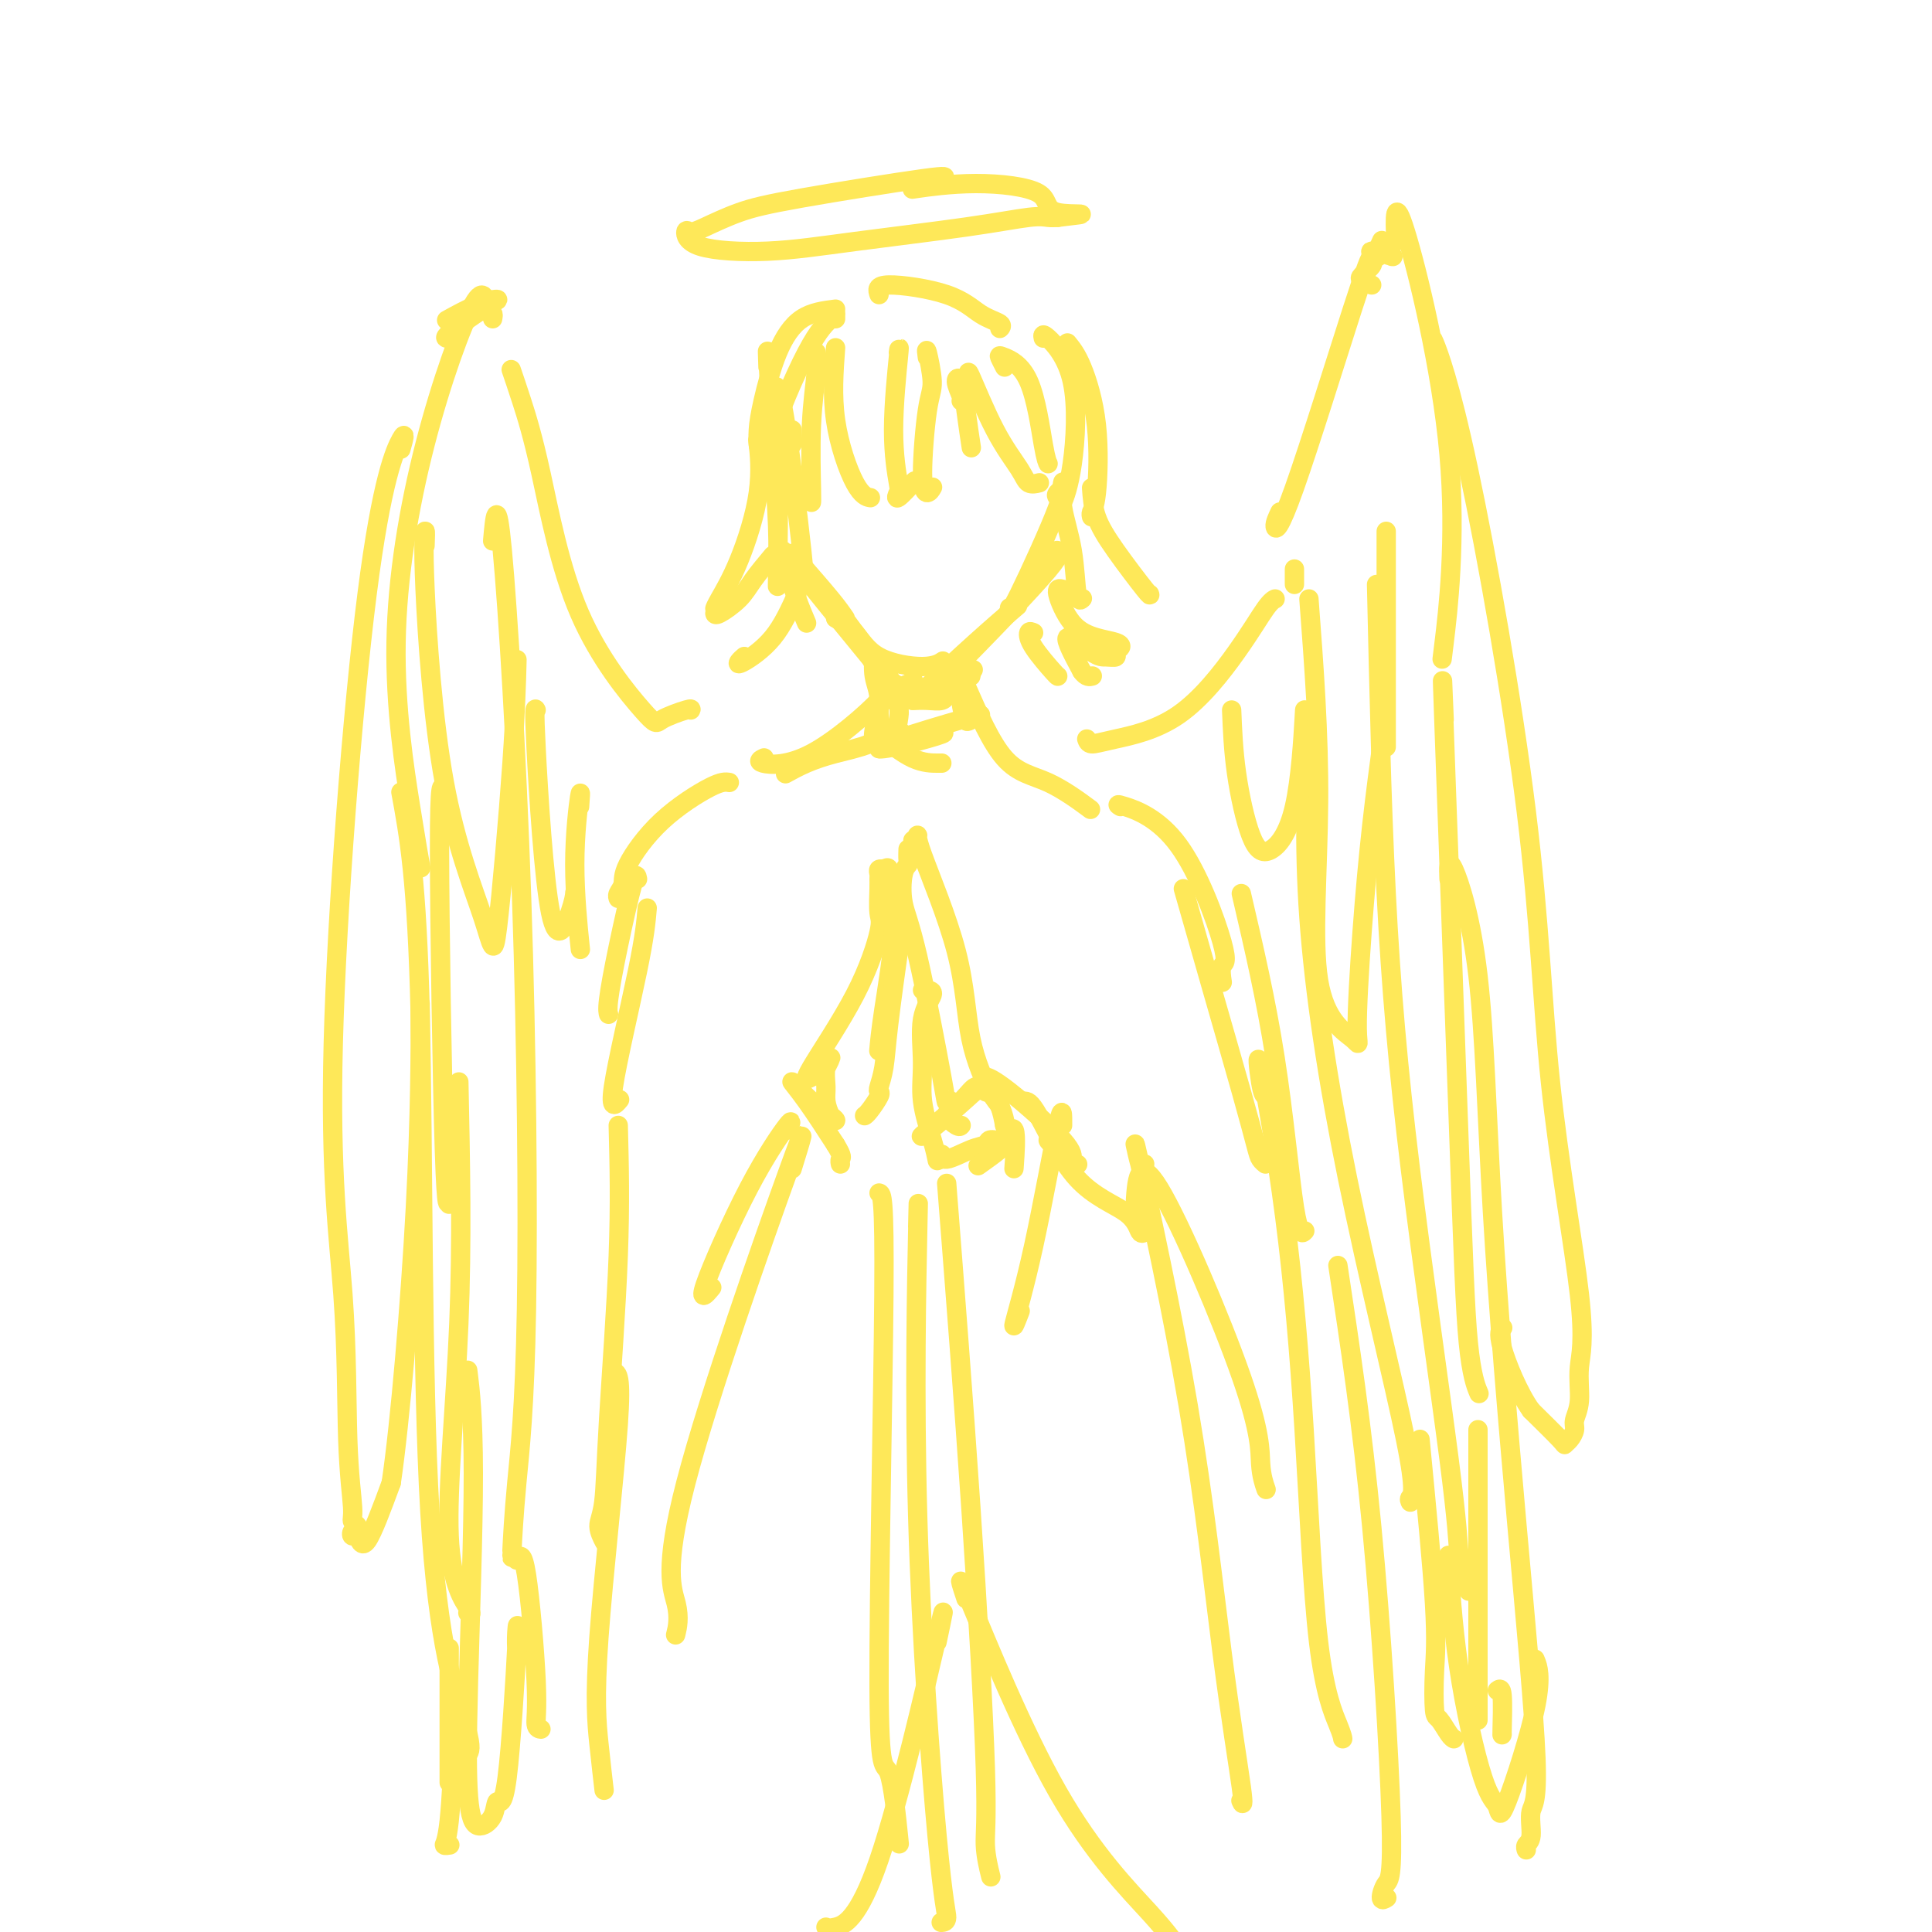 <svg viewBox='0 0 400 400' version='1.1' xmlns='http://www.w3.org/2000/svg' xmlns:xlink='http://www.w3.org/1999/xlink'><g fill='none' stroke='#FEE859' stroke-width='4' stroke-linecap='round' stroke-linejoin='round'><path d='M164,92c0.000,-0.733 0.000,-1.467 0,-2c0.000,-0.533 0.000,-0.867 0,-1c-0.000,-0.133 0.000,-0.067 0,0'/><path d='M159,76c-0.083,-2.435 -0.166,-4.871 0,-2c0.166,2.871 0.580,11.048 1,18c0.420,6.952 0.846,12.679 1,17c0.154,4.321 0.037,7.237 0,9c-0.037,1.763 0.008,2.373 0,3c-0.008,0.627 -0.068,1.270 0,-3c0.068,-4.270 0.263,-13.454 0,-20c-0.263,-6.546 -0.985,-10.456 -1,-14c-0.015,-3.544 0.676,-6.723 2,0c1.324,6.723 3.279,23.349 4,30c0.721,6.651 0.206,3.329 0,2c-0.206,-1.329 -0.103,-0.664 0,0'/><path d='M167,129c-0.664,-1.572 -1.328,-3.144 -2,-5c-0.672,-1.856 -1.354,-3.997 -2,-6c-0.646,-2.003 -1.258,-3.867 -1,-4c0.258,-0.133 1.386,1.464 5,6c3.614,4.536 9.715,12.010 13,16c3.285,3.990 3.756,4.494 4,5c0.244,0.506 0.261,1.012 0,1c-0.261,-0.012 -0.801,-0.542 -1,-1c-0.199,-0.458 -0.057,-0.845 0,-1c0.057,-0.155 0.028,-0.077 0,0'/><path d='M175,128c-0.707,-1.033 -1.414,-2.067 -3,-4c-1.586,-1.933 -4.050,-4.766 -6,-7c-1.950,-2.234 -3.384,-3.870 -1,-1c2.384,2.870 8.586,10.247 12,15c3.414,4.753 4.039,6.882 5,9c0.961,2.118 2.259,4.224 3,5c0.741,0.776 0.926,0.222 1,0c0.074,-0.222 0.037,-0.111 0,0'/><path d='M182,137c-0.228,-0.542 -0.456,-1.085 0,0c0.456,1.085 1.596,3.796 4,5c2.404,1.204 6.070,0.901 9,0c2.930,-0.901 5.123,-2.400 6,-3c0.877,-0.600 0.439,-0.300 0,0'/><path d='M189,145c4.600,-4.289 9.200,-8.578 13,-12c3.800,-3.422 6.800,-5.978 8,-7c1.200,-1.022 0.600,-0.511 0,0'/><path d='M193,143c2.167,-2.113 4.333,-4.226 9,-9c4.667,-4.774 11.833,-12.208 15,-16c3.167,-3.792 2.333,-3.940 2,-4c-0.333,-0.060 -0.167,-0.030 0,0'/><path d='M163,92c-0.022,-0.235 -0.044,-0.469 -1,0c-0.956,0.469 -2.845,1.643 -2,-2c0.845,-3.643 4.422,-12.101 7,-17c2.578,-4.899 4.155,-6.237 5,-7c0.845,-0.763 0.959,-0.950 1,-1c0.041,-0.050 0.011,0.038 0,0c-0.011,-0.038 -0.003,-0.203 0,0c0.003,0.203 0.001,0.772 0,1c-0.001,0.228 -0.000,0.114 0,0'/><path d='M182,61c-0.334,-0.965 -0.668,-1.929 2,-2c2.668,-0.071 8.336,0.752 12,2c3.664,1.248 5.322,2.922 7,4c1.678,1.078 3.375,1.559 4,2c0.625,0.441 0.179,0.840 0,1c-0.179,0.160 -0.089,0.080 0,0'/><path d='M173,72c-0.363,4.958 -0.726,9.917 0,15c0.726,5.083 2.542,10.292 4,13c1.458,2.708 2.560,2.917 3,3c0.440,0.083 0.220,0.042 0,0'/><path d='M186,73c0.142,-0.955 0.284,-1.909 0,1c-0.284,2.909 -0.993,9.683 -1,15c-0.007,5.317 0.689,9.179 1,11c0.311,1.821 0.238,1.602 0,2c-0.238,0.398 -0.641,1.415 0,1c0.641,-0.415 2.326,-2.261 3,-3c0.674,-0.739 0.337,-0.369 0,0'/><path d='M192,74c-0.134,-1.016 -0.268,-2.033 0,-1c0.268,1.033 0.937,4.115 1,6c0.063,1.885 -0.480,2.571 -1,6c-0.520,3.429 -1.016,9.599 -1,13c0.016,3.401 0.543,4.031 1,4c0.457,-0.031 0.845,-0.723 1,-1c0.155,-0.277 0.078,-0.138 0,0'/><path d='M199,83c0.138,-0.117 0.275,-0.233 0,-1c-0.275,-0.767 -0.963,-2.183 -1,-3c-0.037,-0.817 0.578,-1.033 1,0c0.422,1.033 0.652,3.317 1,6c0.348,2.683 0.814,5.767 1,7c0.186,1.233 0.093,0.617 0,0'/><path d='M169,74c-0.030,-0.641 -0.061,-1.282 0,-1c0.061,0.282 0.212,1.487 0,4c-0.212,2.513 -0.789,6.333 -1,11c-0.211,4.667 -0.057,10.179 0,13c0.057,2.821 0.016,2.949 0,3c-0.016,0.051 -0.008,0.026 0,0'/><path d='M157,92c-0.091,-0.768 -0.182,-1.537 0,0c0.182,1.537 0.637,5.379 0,10c-0.637,4.621 -2.367,10.022 -4,14c-1.633,3.978 -3.171,6.532 -4,8c-0.829,1.468 -0.951,1.848 -1,2c-0.049,0.152 -0.024,0.076 0,0'/><path d='M160,115c-1.464,1.751 -2.928,3.502 -4,5c-1.072,1.498 -1.751,2.742 -3,4c-1.249,1.258 -3.067,2.531 -4,3c-0.933,0.469 -0.981,0.134 -1,0c-0.019,-0.134 -0.010,-0.067 0,0'/><path d='M165,123c-1.472,3.246 -2.944,6.491 -5,9c-2.056,2.509 -4.695,4.281 -6,5c-1.305,0.719 -1.274,0.386 -1,0c0.274,-0.386 0.793,-0.825 1,-1c0.207,-0.175 0.104,-0.088 0,0'/><path d='M201,79c-0.426,-1.450 -0.853,-2.900 0,-1c0.853,1.900 2.985,7.150 5,11c2.015,3.850 3.911,6.300 5,8c1.089,1.700 1.370,2.650 2,3c0.630,0.350 1.609,0.100 2,0c0.391,-0.100 0.196,-0.050 0,0'/><path d='M208,76c-0.406,-0.791 -0.813,-1.581 -1,-2c-0.187,-0.419 -0.155,-0.466 1,0c1.155,0.466 3.433,1.444 5,5c1.567,3.556 2.422,9.688 3,13c0.578,3.312 0.879,3.803 1,4c0.121,0.197 0.060,0.098 0,0'/><path d='M173,64c-2.475,0.314 -4.950,0.628 -7,2c-2.050,1.372 -3.674,3.804 -5,7c-1.326,3.196 -2.355,7.158 -3,10c-0.645,2.842 -0.905,4.566 -1,6c-0.095,1.434 -0.026,2.578 0,3c0.026,0.422 0.007,0.120 0,0c-0.007,-0.120 -0.004,-0.060 0,0'/><path d='M195,37c0.797,-0.384 1.594,-0.768 -4,0c-5.594,0.768 -17.580,2.686 -25,4c-7.420,1.314 -10.275,2.022 -13,3c-2.725,0.978 -5.321,2.225 -7,3c-1.679,0.775 -2.441,1.078 -3,1c-0.559,-0.078 -0.913,-0.538 -1,0c-0.087,0.538 0.094,2.074 3,3c2.906,0.926 8.536,1.243 14,1c5.464,-0.243 10.763,-1.046 18,-2c7.237,-0.954 16.414,-2.060 23,-3c6.586,-0.940 10.581,-1.715 13,-2c2.419,-0.285 3.263,-0.082 4,0c0.737,0.082 1.369,0.041 2,0'/><path d='M219,45c9.365,-1.103 2.777,-0.362 0,-1c-2.777,-0.638 -1.744,-2.656 -4,-4c-2.256,-1.344 -7.800,-2.016 -13,-2c-5.200,0.016 -10.057,0.719 -12,1c-1.943,0.281 -0.971,0.141 0,0'/><path d='M216,70c-0.128,-0.568 -0.255,-1.136 1,0c1.255,1.136 3.893,3.974 5,9c1.107,5.026 0.683,12.238 0,17c-0.683,4.762 -1.624,7.075 -2,8c-0.376,0.925 -0.188,0.463 0,0'/><path d='M221,71c0.936,1.149 1.873,2.297 3,5c1.127,2.703 2.446,6.959 3,12c0.554,5.041 0.344,10.867 0,14c-0.344,3.133 -0.824,3.574 -1,4c-0.176,0.426 -0.050,0.836 0,1c0.050,0.164 0.025,0.082 0,0'/><path d='M220,101c0.055,-0.787 0.109,-1.574 0,-1c-0.109,0.574 -0.383,2.507 0,5c0.383,2.493 1.422,5.544 2,9c0.578,3.456 0.694,7.315 1,9c0.306,1.685 0.802,1.196 1,1c0.198,-0.196 0.099,-0.098 0,0'/><path d='M173,128c1.365,0.770 2.730,1.541 4,3c1.270,1.459 2.443,3.608 5,5c2.557,1.392 6.496,2.029 9,2c2.504,-0.029 3.573,-0.722 4,-1c0.427,-0.278 0.214,-0.139 0,0'/><path d='M183,142c-0.393,0.506 -0.786,1.012 0,1c0.786,-0.012 2.750,-0.542 4,-1c1.250,-0.458 1.786,-0.845 2,-1c0.214,-0.155 0.107,-0.077 0,0'/><path d='M219,103c-0.226,-0.241 -0.453,-0.482 0,-1c0.453,-0.518 1.585,-1.314 0,3c-1.585,4.314 -5.888,13.738 -8,18c-2.112,4.262 -2.032,3.360 -2,3c0.032,-0.360 0.016,-0.180 0,0'/><path d='M226,101c0.144,1.978 0.287,3.955 1,6c0.713,2.045 1.995,4.156 4,7c2.005,2.844 4.732,6.419 6,8c1.268,1.581 1.077,1.166 1,1c-0.077,-0.166 -0.038,-0.083 0,0'/><path d='M220,122c-0.640,-0.172 -1.281,-0.344 -1,1c0.281,1.344 1.483,4.205 3,6c1.517,1.795 3.350,2.523 5,3c1.650,0.477 3.115,0.702 4,1c0.885,0.298 1.188,0.669 1,1c-0.188,0.331 -0.866,0.622 -1,1c-0.134,0.378 0.276,0.842 0,1c-0.276,0.158 -1.239,0.012 -2,0c-0.761,-0.012 -1.320,0.112 -3,-1c-1.680,-1.112 -4.480,-3.461 -5,-3c-0.520,0.461 1.240,3.730 3,7'/><path d='M224,139c0.911,1.311 1.689,1.089 2,1c0.311,-0.089 0.156,-0.044 0,0'/><path d='M214,131c-0.423,-0.196 -0.845,-0.392 -1,0c-0.155,0.392 -0.041,1.373 1,3c1.041,1.627 3.011,3.900 4,5c0.989,1.100 0.997,1.029 1,1c0.003,-0.029 0.002,-0.014 0,0'/><path d='M181,137c0.038,-0.768 0.077,-1.537 0,-1c-0.077,0.537 -0.269,2.379 0,4c0.269,1.621 1.000,3.022 1,5c0.000,1.978 -0.731,4.532 -1,6c-0.269,1.468 -0.077,1.848 0,2c0.077,0.152 0.038,0.076 0,0'/><path d='M201,140c0.115,-0.560 0.231,-1.121 0,-1c-0.231,0.121 -0.808,0.922 -1,2c-0.192,1.078 0.000,2.433 0,4c0.000,1.567 -0.192,3.345 0,4c0.192,0.655 0.769,0.187 1,0c0.231,-0.187 0.115,-0.094 0,0'/><path d='M200,137c0.144,0.823 0.287,1.646 0,3c-0.287,1.354 -1.005,3.239 -1,5c0.005,1.761 0.732,3.397 1,4c0.268,0.603 0.077,0.172 0,0c-0.077,-0.172 -0.038,-0.086 0,0'/><path d='M182,145c0.000,0.184 0.000,0.367 0,0c0.000,-0.367 0.000,-1.286 0,-1c0.000,0.286 0.000,1.775 0,3c0.000,1.225 0.000,2.184 0,3c0.000,0.816 -0.000,1.489 0,2c0.000,0.511 0.000,0.860 0,1c0.000,0.140 0.000,0.070 0,0'/><path d='M184,140c0.843,2.236 1.686,4.472 2,6c0.314,1.528 0.097,2.348 0,3c-0.097,0.652 -0.076,1.135 -1,2c-0.924,0.865 -2.795,2.113 -5,3c-2.205,0.887 -4.746,1.413 -7,2c-2.254,0.587 -4.222,1.235 -6,2c-1.778,0.765 -3.365,1.647 -4,2c-0.635,0.353 -0.317,0.176 0,0'/><path d='M182,142c0.192,-0.024 0.385,-0.049 1,0c0.615,0.049 1.654,0.171 -1,3c-2.654,2.829 -9.000,8.367 -14,11c-5.000,2.633 -8.654,2.363 -10,2c-1.346,-0.363 -0.385,-0.818 0,-1c0.385,-0.182 0.192,-0.091 0,0'/><path d='M200,142c2.601,5.923 5.202,11.845 8,15c2.798,3.155 5.792,3.542 9,5c3.208,1.458 6.631,3.988 8,5c1.369,1.012 0.685,0.506 0,0'/><path d='M151,162c-0.765,-0.126 -1.529,-0.251 -4,1c-2.471,1.251 -6.648,3.880 -10,7c-3.352,3.120 -5.879,6.731 -7,9c-1.121,2.269 -0.837,3.196 -1,4c-0.163,0.804 -0.775,1.486 -1,2c-0.225,0.514 -0.064,0.861 0,1c0.064,0.139 0.032,0.069 0,0'/><path d='M232,167c-0.550,-0.333 -1.100,-0.667 1,0c2.100,0.667 6.850,2.333 11,8c4.150,5.667 7.700,15.333 9,20c1.300,4.667 0.350,4.333 0,5c-0.350,0.667 -0.100,2.333 0,3c0.100,0.667 0.050,0.333 0,0'/><path d='M168,223c-0.868,0.482 -1.735,0.963 0,-2c1.735,-2.963 6.073,-9.371 9,-15c2.927,-5.629 4.445,-10.478 5,-13c0.555,-2.522 0.148,-2.718 0,-4c-0.148,-1.282 -0.036,-3.650 0,-5c0.036,-1.350 -0.004,-1.682 0,-2c0.004,-0.318 0.053,-0.621 0,-1c-0.053,-0.379 -0.206,-0.833 0,-1c0.206,-0.167 0.773,-0.048 1,0c0.227,0.048 0.113,0.024 0,0'/><path d='M183,180c0.467,-0.293 0.934,-0.585 1,0c0.066,0.585 -0.270,2.049 0,4c0.270,1.951 1.144,4.389 1,9c-0.144,4.611 -1.308,11.395 -2,16c-0.692,4.605 -0.912,7.030 -1,8c-0.088,0.970 -0.044,0.485 0,0'/><path d='M185,197c0.368,-0.146 0.736,-0.291 1,-1c0.264,-0.709 0.424,-1.980 0,1c-0.424,2.980 -1.432,10.211 -2,15c-0.568,4.789 -0.695,7.136 -1,9c-0.305,1.864 -0.789,3.246 -1,4c-0.211,0.754 -0.148,0.882 0,1c0.148,0.118 0.380,0.228 0,1c-0.380,0.772 -1.371,2.208 -2,3c-0.629,0.792 -0.894,0.941 -1,1c-0.106,0.059 -0.053,0.030 0,0'/><path d='M170,223c0.960,-1.814 1.920,-3.628 2,-4c0.080,-0.372 -0.721,0.700 -1,2c-0.279,1.300 -0.037,2.830 0,4c0.037,1.170 -0.130,1.981 0,3c0.130,1.019 0.558,2.245 1,3c0.442,0.755 0.899,1.037 1,1c0.101,-0.037 -0.155,-0.394 -1,-1c-0.845,-0.606 -2.278,-1.461 -4,-3c-1.722,-1.539 -3.733,-3.760 -4,-4c-0.267,-0.240 1.209,1.503 3,4c1.791,2.497 3.895,5.749 6,9'/><path d='M173,237c1.619,2.631 1.167,2.708 1,3c-0.167,0.292 -0.048,0.798 0,1c0.048,0.202 0.024,0.101 0,0'/><path d='M134,188c-0.250,2.869 -0.500,5.738 -2,13c-1.500,7.262 -4.250,18.917 -5,24c-0.750,5.083 0.500,3.595 1,3c0.500,-0.595 0.250,-0.298 0,0'/><path d='M187,152c-0.417,-0.417 -0.833,-0.833 -1,-1c-0.167,-0.167 -0.083,-0.083 0,0'/><path d='M181,152c0.309,0.000 0.619,0.000 2,1c1.381,1.000 3.834,3.000 6,4c2.166,1.000 4.045,1.000 5,1c0.955,0.000 0.987,0.000 1,0c0.013,0.000 0.006,0.000 0,0'/><path d='M182,153c3.541,0.099 7.082,0.198 9,0c1.918,-0.198 2.213,-0.694 3,-1c0.787,-0.306 2.067,-0.422 1,0c-1.067,0.422 -4.482,1.381 -7,2c-2.518,0.619 -4.139,0.897 -5,1c-0.861,0.103 -0.960,0.029 -1,0c-0.040,-0.029 -0.020,-0.015 0,0'/><path d='M182,155c0.339,-0.423 0.679,-0.845 4,-2c3.321,-1.155 9.625,-3.042 13,-4c3.375,-0.958 3.821,-0.988 4,-1c0.179,-0.012 0.089,-0.006 0,0'/><path d='M190,145c-0.679,0.008 -1.359,0.016 -1,0c0.359,-0.016 1.756,-0.056 3,0c1.244,0.056 2.335,0.207 3,0c0.665,-0.207 0.904,-0.774 1,-1c0.096,-0.226 0.048,-0.113 0,0'/><path d='M225,153c0.165,0.471 0.330,0.943 1,1c0.670,0.057 1.843,-0.300 5,-1c3.157,-0.700 8.296,-1.743 13,-5c4.704,-3.257 8.972,-8.729 12,-13c3.028,-4.271 4.815,-7.342 6,-9c1.185,-1.658 1.767,-1.902 2,-2c0.233,-0.098 0.116,-0.049 0,0'/><path d='M268,121c0.000,-0.196 0.000,-0.393 0,-1c0.000,-0.607 0.000,-1.625 0,-2c0.000,-0.375 0.000,-0.107 0,0c0.000,0.107 0.000,0.054 0,0'/><path d='M265,106c-0.542,1.140 -1.085,2.279 -1,3c0.085,0.721 0.797,1.023 4,-8c3.203,-9.023 8.897,-27.371 12,-37c3.103,-9.629 3.615,-10.540 4,-11c0.385,-0.460 0.642,-0.470 1,-1c0.358,-0.530 0.817,-1.580 1,-2c0.183,-0.420 0.092,-0.210 0,0'/><path d='M289,50c-0.202,-4.887 -0.405,-9.774 2,-2c2.405,7.774 7.417,28.208 9,46c1.583,17.792 -0.262,32.940 -1,39c-0.738,6.060 -0.369,3.030 0,0'/><path d='M299,149c-0.295,-7.300 -0.590,-14.600 0,2c0.590,16.600 2.065,57.099 3,83c0.935,25.901 1.329,37.204 2,44c0.671,6.796 1.620,9.085 2,10c0.380,0.915 0.190,0.458 0,0'/><path d='M143,147c0.113,-0.180 0.225,-0.360 -1,0c-1.225,0.360 -3.788,1.259 -5,2c-1.212,0.741 -1.075,1.322 -4,-2c-2.925,-3.322 -8.914,-10.548 -13,-20c-4.086,-9.452 -6.271,-21.132 -8,-29c-1.729,-7.868 -3.004,-11.926 -4,-15c-0.996,-3.074 -1.713,-5.164 -2,-6c-0.287,-0.836 -0.143,-0.418 0,0'/><path d='M102,66c0.089,-0.504 0.178,-1.008 0,-1c-0.178,0.008 -0.623,0.529 -1,-1c-0.377,-1.529 -0.686,-5.109 -3,-1c-2.314,4.109 -6.634,15.908 -10,29c-3.366,13.092 -5.779,27.478 -6,41c-0.221,13.522 1.748,26.179 3,34c1.252,7.821 1.786,10.806 2,12c0.214,1.194 0.107,0.597 0,0'/><path d='M95,224c0.348,16.596 0.695,33.193 0,50c-0.695,16.807 -2.434,33.825 -2,44c0.434,10.175 3.040,13.509 4,15c0.960,1.491 0.274,1.140 0,1c-0.274,-0.140 -0.137,-0.070 0,0'/><path d='M92,164c-0.506,-1.654 -1.011,-3.308 -1,12c0.011,15.308 0.539,47.577 1,62c0.461,14.423 0.855,10.998 1,10c0.145,-0.998 0.041,0.429 0,1c-0.041,0.571 -0.021,0.285 0,0'/><path d='M102,112c0.437,-4.992 0.873,-9.984 2,2c1.127,11.984 2.943,40.945 4,72c1.057,31.055 1.355,64.205 1,85c-0.355,20.795 -1.363,29.234 -2,36c-0.637,6.766 -0.902,11.860 -1,14c-0.098,2.140 -0.028,1.326 0,1c0.028,-0.326 0.014,-0.163 0,0'/><path d='M107,323c0.611,-0.959 1.222,-1.917 2,3c0.778,4.917 1.724,15.710 2,22c0.276,6.290 -0.118,8.078 0,9c0.118,0.922 0.748,0.978 1,1c0.252,0.022 0.126,0.011 0,0'/><path d='M285,121c0.507,22.267 1.014,44.534 2,64c0.986,19.466 2.450,36.131 5,57c2.550,20.869 6.186,45.943 8,60c1.814,14.057 1.806,17.098 2,19c0.194,1.902 0.591,2.666 1,4c0.409,1.334 0.831,3.238 1,4c0.169,0.762 0.084,0.381 0,0'/><path d='M294,298c1.264,13.017 2.527,26.034 3,34c0.473,7.966 0.155,10.881 0,14c-0.155,3.119 -0.146,6.444 0,8c0.146,1.556 0.431,1.345 1,2c0.569,0.655 1.422,2.176 2,3c0.578,0.824 0.879,0.950 1,1c0.121,0.050 0.060,0.025 0,0'/><path d='M306,296c0.000,2.077 0.000,4.155 0,15c0.000,10.845 0.000,30.458 0,39c0.000,8.542 0.000,6.012 0,5c-0.000,-1.012 0.000,-0.506 0,0'/><path d='M271,150c-0.550,12.334 -1.100,24.668 0,40c1.100,15.332 3.850,33.664 8,54c4.150,20.336 9.700,42.678 12,54c2.300,11.322 1.350,11.625 1,12c-0.350,0.375 -0.100,0.821 0,1c0.100,0.179 0.050,0.089 0,0'/><path d='M257,185c2.565,11.012 5.131,22.024 7,34c1.869,11.976 3.042,24.917 4,31c0.958,6.083 1.702,5.310 2,5c0.298,-0.310 0.149,-0.155 0,0'/><path d='M255,147c0.168,4.148 0.336,8.296 1,13c0.664,4.704 1.824,9.965 3,13c1.176,3.035 2.367,3.844 4,3c1.633,-0.844 3.709,-3.343 5,-9c1.291,-5.657 1.797,-14.474 2,-18c0.203,-3.526 0.101,-1.763 0,0'/><path d='M271,124c1.051,13.908 2.102,27.817 2,42c-0.102,14.183 -1.356,28.642 0,37c1.356,8.358 5.323,10.616 7,12c1.677,1.384 1.063,1.896 1,-2c-0.063,-3.896 0.427,-12.199 1,-20c0.573,-7.801 1.231,-15.100 2,-22c0.769,-6.900 1.648,-13.400 2,-16c0.352,-2.600 0.176,-1.300 0,0'/><path d='M287,110c0.000,4.387 0.000,8.774 0,17c0.000,8.226 0.000,20.292 0,25c0.000,4.708 0.000,2.060 0,1c0.000,-1.060 0.000,-0.530 0,0'/><path d='M88,113c0.061,-1.620 0.123,-3.239 0,-3c-0.123,0.239 -0.429,2.338 0,12c0.429,9.662 1.593,26.888 4,40c2.407,13.112 6.057,22.110 8,28c1.943,5.890 2.181,8.672 3,2c0.819,-6.672 2.221,-22.796 3,-34c0.779,-11.204 0.937,-17.487 1,-20c0.063,-2.513 0.032,-1.257 0,0'/><path d='M111,147c-0.226,-0.437 -0.453,-0.874 0,8c0.453,8.874 1.585,27.059 3,34c1.415,6.941 3.112,2.638 4,0c0.888,-2.638 0.968,-3.611 1,-4c0.032,-0.389 0.016,-0.195 0,0'/><path d='M120,167c0.143,-1.952 0.286,-3.905 0,-2c-0.286,1.905 -1.000,7.667 -1,14c0.000,6.333 0.714,13.238 1,16c0.286,2.762 0.143,1.381 0,0'/><path d='M197,228c-0.437,-0.115 -0.875,-0.230 -1,0c-0.125,0.230 0.061,0.804 -1,-5c-1.061,-5.804 -3.370,-17.988 -5,-25c-1.630,-7.012 -2.580,-8.853 -3,-11c-0.420,-2.147 -0.309,-4.600 0,-6c0.309,-1.400 0.815,-1.746 1,-2c0.185,-0.254 0.050,-0.414 0,-1c-0.050,-0.586 -0.014,-1.596 0,-2c0.014,-0.404 0.007,-0.202 0,0'/><path d='M189,174c0.505,-0.392 1.010,-0.785 1,-1c-0.010,-0.215 -0.536,-0.253 1,4c1.536,4.253 5.133,12.796 7,20c1.867,7.204 2.003,13.069 3,18c0.997,4.931 2.856,8.929 4,11c1.144,2.071 1.575,2.215 2,3c0.425,0.785 0.845,2.211 1,3c0.155,0.789 0.044,0.940 0,1c-0.044,0.060 -0.022,0.030 0,0'/><path d='M191,205c0.248,-0.021 0.495,-0.043 1,0c0.505,0.043 1.266,0.149 1,1c-0.266,0.851 -1.560,2.446 -2,5c-0.440,2.554 -0.027,6.068 0,9c0.027,2.932 -0.333,5.281 0,8c0.333,2.719 1.359,5.809 2,8c0.641,2.191 0.897,3.483 1,4c0.103,0.517 0.051,0.258 0,0'/><path d='M195,240c0.015,-0.591 0.030,-1.182 0,-1c-0.030,0.182 -0.107,1.136 1,1c1.107,-0.136 3.396,-1.361 5,-2c1.604,-0.639 2.521,-0.693 3,-1c0.479,-0.307 0.520,-0.866 1,-1c0.480,-0.134 1.398,0.156 2,0c0.602,-0.156 0.886,-0.759 1,-1c0.114,-0.241 0.057,-0.121 0,0'/><path d='M203,241c-0.439,0.310 -0.878,0.621 0,0c0.878,-0.621 3.072,-2.172 4,-3c0.928,-0.828 0.589,-0.933 1,-2c0.411,-1.067 1.572,-3.095 2,-2c0.428,1.095 0.122,5.313 0,7c-0.122,1.687 -0.061,0.844 0,0'/><path d='M208,233c-0.244,-1.303 -0.488,-2.606 -1,-4c-0.512,-1.394 -1.291,-2.878 -2,-4c-0.709,-1.122 -1.349,-1.880 -1,-2c0.349,-0.120 1.688,0.399 5,3c3.312,2.601 8.599,7.285 11,10c2.401,2.715 1.916,3.462 2,4c0.084,0.538 0.738,0.868 1,1c0.262,0.132 0.131,0.066 0,0'/><path d='M199,233c-0.170,0.192 -0.339,0.384 -1,0c-0.661,-0.384 -1.813,-1.345 -2,-2c-0.187,-0.655 0.591,-1.004 2,-2c1.409,-0.996 3.448,-2.639 5,-4c1.552,-1.361 2.618,-2.440 1,-1c-1.618,1.440 -5.919,5.399 -9,8c-3.081,2.601 -4.941,3.846 -4,3c0.941,-0.846 4.683,-3.782 7,-6c2.317,-2.218 3.209,-3.718 4,-4c0.791,-0.282 1.482,0.655 2,1c0.518,0.345 0.862,0.099 1,0c0.138,-0.099 0.069,-0.049 0,0'/><path d='M219,237c-0.280,0.113 -0.560,0.226 -1,0c-0.440,-0.226 -1.042,-0.792 -1,-1c0.042,-0.208 0.726,-0.060 1,0c0.274,0.060 0.137,0.030 0,0'/><path d='M212,228c0.643,-0.024 1.286,-0.049 3,3c1.714,3.049 4.498,9.171 8,13c3.502,3.829 7.722,5.367 10,7c2.278,1.633 2.613,3.363 3,4c0.387,0.637 0.825,0.182 1,0c0.175,-0.182 0.088,-0.091 0,0'/><path d='M132,182c-0.144,-0.740 -0.287,-1.480 -1,1c-0.713,2.480 -1.995,8.180 -3,13c-1.005,4.820 -1.732,8.759 -2,11c-0.268,2.241 -0.077,2.783 0,3c0.077,0.217 0.038,0.108 0,0'/><path d='M245,184c1.941,6.809 3.883,13.618 6,21c2.117,7.382 4.410,15.337 6,21c1.590,5.663 2.478,9.033 3,11c0.522,1.967 0.679,2.529 1,3c0.321,0.471 0.806,0.849 1,1c0.194,0.151 0.097,0.076 0,0'/><path d='M128,233c0.206,8.043 0.413,16.085 0,27c-0.413,10.915 -1.445,24.701 -2,34c-0.555,9.299 -0.633,14.111 -1,17c-0.367,2.889 -1.022,3.855 -1,5c0.022,1.145 0.721,2.470 1,3c0.279,0.530 0.140,0.265 0,0'/><path d='M182,247c0.581,0.145 1.161,0.290 1,21c-0.161,20.710 -1.064,61.984 -1,81c0.064,19.016 1.094,15.774 2,18c0.906,2.226 1.687,9.922 2,13c0.313,3.078 0.156,1.539 0,0'/><path d='M190,254c0.103,-4.392 0.206,-8.785 0,1c-0.206,9.785 -0.721,33.746 0,59c0.721,25.254 2.678,51.800 4,66c1.322,14.200 2.010,16.054 2,17c-0.010,0.946 -0.717,0.985 -1,1c-0.283,0.015 -0.141,0.008 0,0'/><path d='M196,245c1.766,22.640 3.531,45.279 5,67c1.469,21.721 2.641,42.523 3,54c0.359,11.477 -0.096,13.628 0,16c0.096,2.372 0.742,4.963 1,6c0.258,1.037 0.129,0.518 0,0'/><path d='M220,233c0.014,-2.330 0.029,-4.660 -1,0c-1.029,4.660 -3.100,16.311 -5,25c-1.900,8.689 -3.627,14.416 -4,16c-0.373,1.584 0.608,-0.976 1,-2c0.392,-1.024 0.196,-0.512 0,0'/><path d='M237,241c-0.167,1.162 -0.335,2.324 -1,0c-0.665,-2.324 -1.828,-8.133 0,0c1.828,8.133 6.647,30.207 10,50c3.353,19.793 5.239,37.305 7,51c1.761,13.695 3.397,23.572 4,28c0.603,4.428 0.172,3.408 0,3c-0.172,-0.408 -0.086,-0.204 0,0'/><path d='M235,250c0.301,-5.601 0.603,-11.203 5,-4c4.397,7.203 12.890,27.209 17,39c4.110,11.791 3.837,15.367 4,18c0.163,2.633 0.761,4.324 1,5c0.239,0.676 0.120,0.338 0,0'/><path d='M164,242c1.895,-6.115 3.789,-12.230 -1,1c-4.789,13.230 -16.263,45.804 -21,64c-4.737,18.196 -2.737,22.014 -2,25c0.737,2.986 0.211,5.139 0,6c-0.211,0.861 -0.105,0.431 0,0'/><path d='M163,234c0.625,-1.297 1.250,-2.593 0,-1c-1.250,1.593 -4.376,6.077 -8,13c-3.624,6.923 -7.745,16.287 -9,20c-1.255,3.713 0.356,1.775 1,1c0.644,-0.775 0.322,-0.388 0,0'/><path d='M262,227c-0.299,-0.259 -0.598,-0.518 -1,-3c-0.402,-2.482 -0.906,-7.188 0,-3c0.906,4.188 3.224,17.269 5,31c1.776,13.731 3.012,28.110 4,44c0.988,15.890 1.729,33.290 3,44c1.271,10.710 3.073,14.730 4,17c0.927,2.270 0.979,2.792 1,3c0.021,0.208 0.010,0.104 0,0'/><path d='M200,331c-1.089,-3.298 -2.179,-6.595 1,1c3.179,7.595 10.625,26.083 18,39c7.375,12.917 14.679,20.262 19,25c4.321,4.738 5.661,6.869 7,9'/><path d='M194,340c1.102,-5.207 2.204,-10.415 0,-1c-2.204,9.415 -7.715,33.451 -12,46c-4.285,12.549 -7.346,13.609 -9,14c-1.654,0.391 -1.901,0.112 -2,0c-0.099,-0.112 -0.049,-0.056 0,0'/><path d='M127,284c0.868,0.261 1.735,0.521 1,11c-0.735,10.479 -3.073,31.175 -4,44c-0.927,12.825 -0.444,17.778 0,22c0.444,4.222 0.850,7.714 1,9c0.150,1.286 0.043,0.368 0,0c-0.043,-0.368 -0.021,-0.184 0,0'/><path d='M277,262c2.485,16.429 4.971,32.857 7,54c2.029,21.143 3.602,47.000 4,60c0.398,13.000 -0.378,13.144 -1,14c-0.622,0.856 -1.091,2.423 -1,3c0.091,0.577 0.740,0.165 1,0c0.260,-0.165 0.130,-0.082 0,0'/><path d='M83,164c1.666,9.027 3.332,18.055 4,46c0.668,27.945 0.336,74.809 2,103c1.664,28.191 5.322,37.711 7,43c1.678,5.289 1.375,6.347 1,7c-0.375,0.653 -0.821,0.901 -1,1c-0.179,0.099 -0.089,0.050 0,0'/><path d='M300,182c-0.084,-2.269 -0.168,-4.538 1,-2c1.168,2.538 3.587,9.884 5,22c1.413,12.116 1.819,29.001 3,49c1.181,19.999 3.136,43.113 5,64c1.864,20.887 3.638,39.548 4,49c0.362,9.452 -0.688,9.696 -1,11c-0.312,1.304 0.112,3.669 0,5c-0.112,1.331 -0.761,1.628 -1,2c-0.239,0.372 -0.068,0.821 0,1c0.068,0.179 0.034,0.090 0,0'/><path d='M310,350c0.423,-0.339 0.845,-0.679 1,1c0.155,1.679 0.042,5.375 0,7c-0.042,1.625 -0.012,1.179 0,1c0.012,-0.179 0.006,-0.089 0,0'/><path d='M284,59c-0.785,-0.362 -1.569,-0.723 -2,-1c-0.431,-0.277 -0.508,-0.469 0,-1c0.508,-0.531 1.601,-1.401 2,-2c0.399,-0.599 0.104,-0.927 0,-1c-0.104,-0.073 -0.019,0.110 0,0c0.019,-0.110 -0.029,-0.511 0,-1c0.029,-0.489 0.135,-1.064 1,-1c0.865,0.064 2.488,0.767 3,1c0.512,0.233 -0.087,-0.004 0,0c0.087,0.004 0.858,0.248 0,0c-0.858,-0.248 -3.346,-0.990 -4,-1c-0.654,-0.010 0.528,0.711 1,1c0.472,0.289 0.236,0.144 0,0'/><path d='M94,70c-0.240,-0.022 -0.480,-0.044 -1,0c-0.520,0.044 -1.321,0.152 0,-1c1.321,-1.152 4.764,-3.566 7,-5c2.236,-1.434 3.265,-1.887 3,-2c-0.265,-0.113 -1.824,0.114 -4,1c-2.176,0.886 -4.971,2.431 -6,3c-1.029,0.569 -0.294,0.163 0,0c0.294,-0.163 0.147,-0.081 0,0'/><path d='M94,362c0.075,-2.083 0.150,-4.166 0,-1c-0.150,3.166 -0.525,11.581 -1,16c-0.475,4.419 -1.051,4.844 -1,5c0.051,0.156 0.729,0.045 1,0c0.271,-0.045 0.136,-0.022 0,0'/><path d='M93,343c0.000,-1.683 0.000,-3.365 0,1c0.000,4.365 0.000,14.778 0,20c0.000,5.222 0.000,5.252 0,5c0.000,-0.252 0.000,-0.786 0,-1c0.000,-0.214 0.000,-0.107 0,0'/><path d='M107,342c-0.045,-1.247 -0.090,-2.493 0,-4c0.090,-1.507 0.316,-3.273 0,3c-0.316,6.273 -1.174,20.586 -2,27c-0.826,6.414 -1.620,4.927 -2,5c-0.380,0.073 -0.346,1.704 -1,3c-0.654,1.296 -1.997,2.258 -3,2c-1.003,-0.258 -1.667,-1.735 -2,-6c-0.333,-4.265 -0.337,-11.319 0,-24c0.337,-12.681 1.014,-30.991 1,-43c-0.014,-12.009 -0.718,-17.717 -1,-20c-0.282,-2.283 -0.141,-1.142 0,0'/><path d='M300,324c-0.098,-1.721 -0.197,-3.442 0,0c0.197,3.442 0.688,12.047 2,21c1.312,8.953 3.444,18.255 5,23c1.556,4.745 2.536,4.935 3,6c0.464,1.065 0.413,3.007 2,-1c1.587,-4.007 4.812,-13.963 6,-20c1.188,-6.037 0.339,-8.153 0,-9c-0.339,-0.847 -0.170,-0.423 0,0'/><path d='M83,93c0.566,-2.012 1.131,-4.025 0,-2c-1.131,2.025 -3.959,8.087 -7,32c-3.041,23.913 -6.294,65.678 -7,93c-0.706,27.322 1.136,40.200 2,52c0.864,11.800 0.750,22.523 1,30c0.250,7.477 0.865,11.707 1,14c0.135,2.293 -0.210,2.650 0,3c0.210,0.350 0.974,0.695 1,1c0.026,0.305 -0.686,0.571 -1,1c-0.314,0.429 -0.228,1.022 0,1c0.228,-0.022 0.600,-0.660 1,0c0.400,0.660 0.829,2.617 2,1c1.171,-1.617 3.086,-6.809 5,-12'/><path d='M81,307c1.845,-12.429 3.958,-37.500 5,-57c1.042,-19.500 1.012,-33.429 1,-39c-0.012,-5.571 -0.006,-2.786 0,0'/><path d='M298,74c-0.879,-2.425 -1.758,-4.850 -1,-3c0.758,1.850 3.152,7.976 7,26c3.848,18.024 9.151,47.945 12,71c2.849,23.055 3.243,39.245 5,56c1.757,16.755 4.878,34.075 6,44c1.122,9.925 0.245,12.456 0,15c-0.245,2.544 0.141,5.102 0,7c-0.141,1.898 -0.807,3.136 -1,4c-0.193,0.864 0.089,1.353 0,2c-0.089,0.647 -0.550,1.452 -1,2c-0.450,0.548 -0.890,0.840 -1,1c-0.110,0.160 0.112,0.189 -1,-1c-1.112,-1.189 -3.556,-3.594 -6,-6'/><path d='M317,292c-2.595,-3.631 -5.083,-9.708 -6,-13c-0.917,-3.292 -0.262,-3.798 0,-4c0.262,-0.202 0.131,-0.101 0,0'/></g>
</svg>